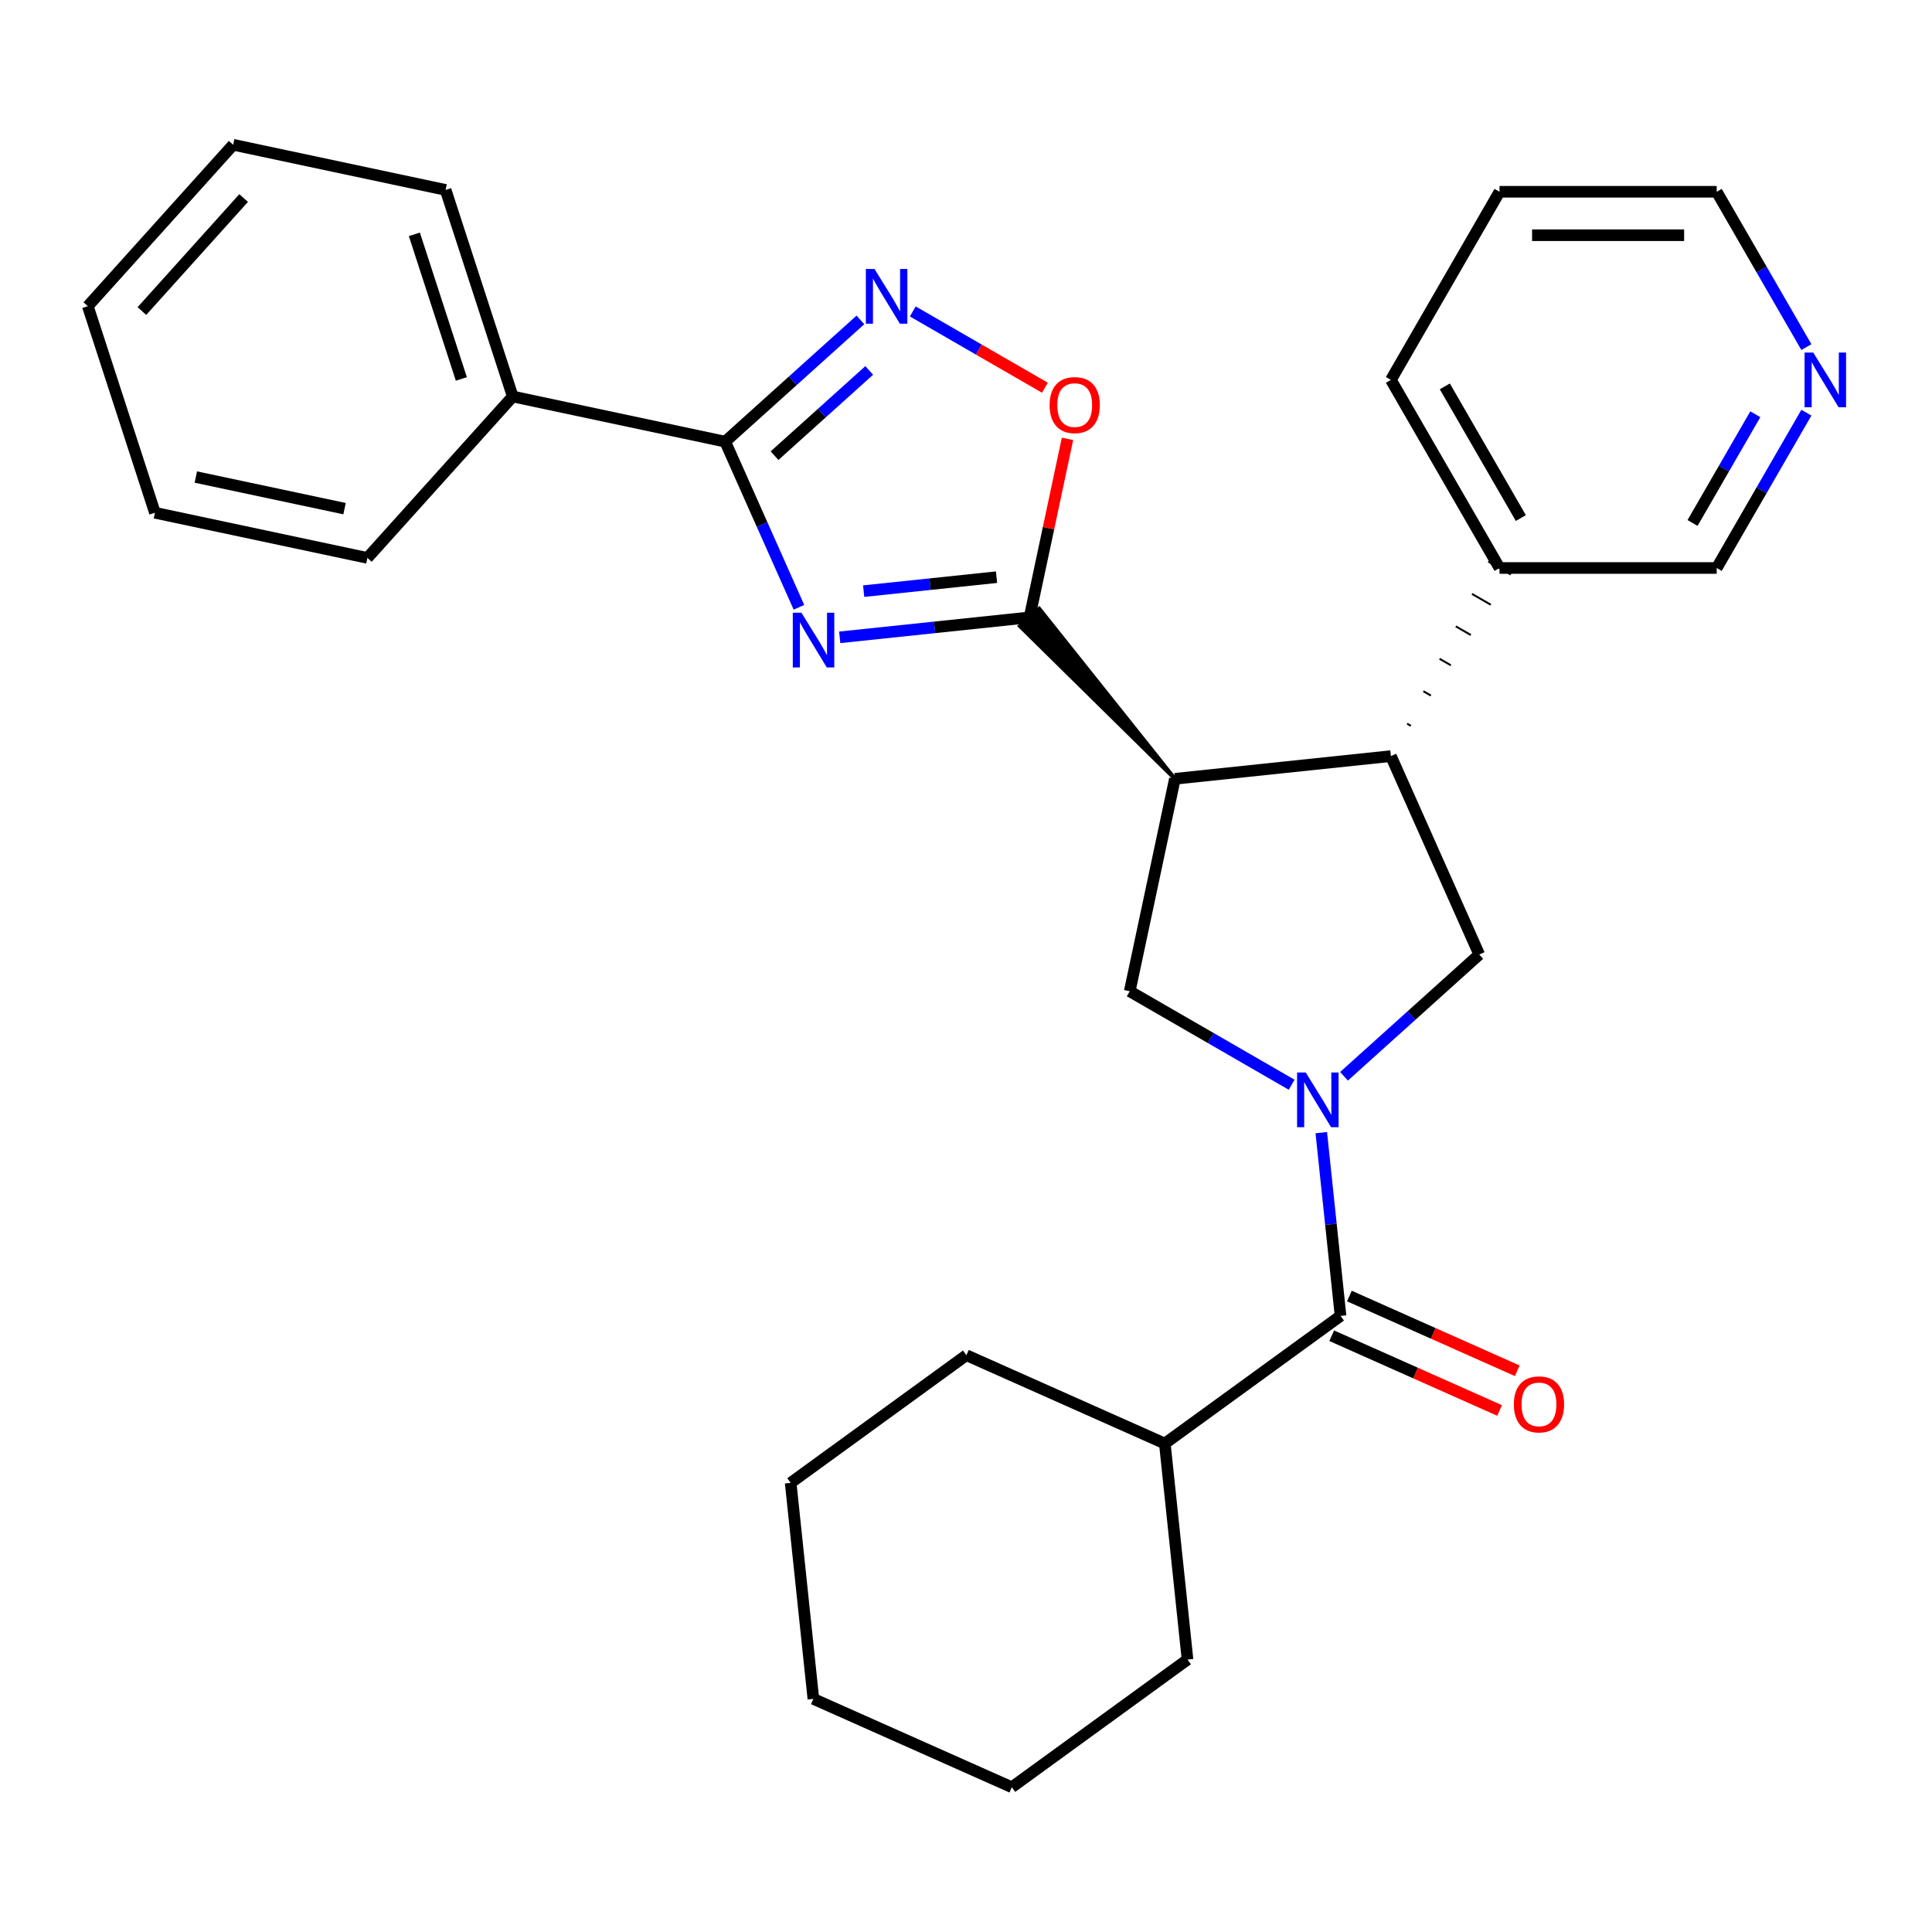 <?xml version='1.0' encoding='iso-8859-1'?>
<svg version='1.1' baseProfile='full'
              xmlns='http://www.w3.org/2000/svg'
                      xmlns:rdkit='http://www.rdkit.org/xml'
                      xmlns:xlink='http://www.w3.org/1999/xlink'
                  xml:space='preserve'
width='1000px' height='1000px' viewBox='0 0 1000 1000'>
<!-- END OF HEADER -->
<rect style='opacity:1.0;fill:#FFFFFF;stroke:none' width='1000' height='1000' x='0' y='0'> </rect>
<path class='bond-1' d='M 434.638,329.885 L 483.767,324.721' style='fill:none;fill-rule:evenodd;stroke:#0000FF;stroke-width:6px;stroke-linecap:butt;stroke-linejoin:miter;stroke-opacity:1' />
<path class='bond-1' d='M 483.767,324.721 L 532.896,319.557' style='fill:none;fill-rule:evenodd;stroke:#000000;stroke-width:6px;stroke-linecap:butt;stroke-linejoin:miter;stroke-opacity:1' />
<path class='bond-1' d='M 447.026,305.974 L 481.417,302.359' style='fill:none;fill-rule:evenodd;stroke:#0000FF;stroke-width:6px;stroke-linecap:butt;stroke-linejoin:miter;stroke-opacity:1' />
<path class='bond-1' d='M 481.417,302.359 L 515.807,298.744' style='fill:none;fill-rule:evenodd;stroke:#000000;stroke-width:6px;stroke-linecap:butt;stroke-linejoin:miter;stroke-opacity:1' />
<path class='bond-3' d='M 413.531,314.338 L 394.445,271.471' style='fill:none;fill-rule:evenodd;stroke:#0000FF;stroke-width:6px;stroke-linecap:butt;stroke-linejoin:miter;stroke-opacity:1' />
<path class='bond-3' d='M 394.445,271.471 L 375.36,228.603' style='fill:none;fill-rule:evenodd;stroke:#000000;stroke-width:6px;stroke-linecap:butt;stroke-linejoin:miter;stroke-opacity:1' />
<path class='bond-0' d='M 668.561,561.463 L 626.655,537.268' style='fill:none;fill-rule:evenodd;stroke:#0000FF;stroke-width:6px;stroke-linecap:butt;stroke-linejoin:miter;stroke-opacity:1' />
<path class='bond-0' d='M 626.655,537.268 L 584.749,513.074' style='fill:none;fill-rule:evenodd;stroke:#000000;stroke-width:6px;stroke-linecap:butt;stroke-linejoin:miter;stroke-opacity:1' />
<path class='bond-7' d='M 683.896,586.257 L 688.88,633.676' style='fill:none;fill-rule:evenodd;stroke:#0000FF;stroke-width:6px;stroke-linecap:butt;stroke-linejoin:miter;stroke-opacity:1' />
<path class='bond-7' d='M 688.88,633.676 L 693.864,681.095' style='fill:none;fill-rule:evenodd;stroke:#000000;stroke-width:6px;stroke-linecap:butt;stroke-linejoin:miter;stroke-opacity:1' />
<path class='bond-30' d='M 695.663,557.085 L 730.661,525.572' style='fill:none;fill-rule:evenodd;stroke:#0000FF;stroke-width:6px;stroke-linecap:butt;stroke-linejoin:miter;stroke-opacity:1' />
<path class='bond-30' d='M 730.661,525.572 L 765.66,494.059' style='fill:none;fill-rule:evenodd;stroke:#000000;stroke-width:6px;stroke-linecap:butt;stroke-linejoin:miter;stroke-opacity:1' />
<path class='bond-2' d='M 608.123,403.105 L 537.909,315.043 L 527.883,324.071 Z' style='fill:#000000;fill-rule:evenodd;fill-opacity:1;stroke:#000000;stroke-width:2px;stroke-linecap:butt;stroke-linejoin:miter;stroke-opacity:1;' />
<path class='bond-8' d='M 532.896,319.557 L 542.716,273.358' style='fill:none;fill-rule:evenodd;stroke:#000000;stroke-width:6px;stroke-linecap:butt;stroke-linejoin:miter;stroke-opacity:1' />
<path class='bond-8' d='M 542.716,273.358 L 552.536,227.159' style='fill:none;fill-rule:evenodd;stroke:#FF0000;stroke-width:6px;stroke-linecap:butt;stroke-linejoin:miter;stroke-opacity:1' />
<path class='bond-5' d='M 608.123,403.105 L 584.749,513.074' style='fill:none;fill-rule:evenodd;stroke:#000000;stroke-width:6px;stroke-linecap:butt;stroke-linejoin:miter;stroke-opacity:1' />
<path class='bond-6' d='M 608.123,403.105 L 719.933,391.354' style='fill:none;fill-rule:evenodd;stroke:#000000;stroke-width:6px;stroke-linecap:butt;stroke-linejoin:miter;stroke-opacity:1' />
<path class='bond-4' d='M 375.36,228.603 L 410.358,197.09' style='fill:none;fill-rule:evenodd;stroke:#000000;stroke-width:6px;stroke-linecap:butt;stroke-linejoin:miter;stroke-opacity:1' />
<path class='bond-4' d='M 410.358,197.09 L 445.357,165.577' style='fill:none;fill-rule:evenodd;stroke:#0000FF;stroke-width:6px;stroke-linecap:butt;stroke-linejoin:miter;stroke-opacity:1' />
<path class='bond-4' d='M 400.905,235.859 L 425.404,213.8' style='fill:none;fill-rule:evenodd;stroke:#000000;stroke-width:6px;stroke-linecap:butt;stroke-linejoin:miter;stroke-opacity:1' />
<path class='bond-4' d='M 425.404,213.8 L 449.903,191.741' style='fill:none;fill-rule:evenodd;stroke:#0000FF;stroke-width:6px;stroke-linecap:butt;stroke-linejoin:miter;stroke-opacity:1' />
<path class='bond-11' d='M 375.36,228.603 L 265.391,205.229' style='fill:none;fill-rule:evenodd;stroke:#000000;stroke-width:6px;stroke-linecap:butt;stroke-linejoin:miter;stroke-opacity:1' />
<path class='bond-29' d='M 472.458,161.2 L 506.655,180.943' style='fill:none;fill-rule:evenodd;stroke:#0000FF;stroke-width:6px;stroke-linecap:butt;stroke-linejoin:miter;stroke-opacity:1' />
<path class='bond-29' d='M 506.655,180.943 L 540.851,200.686' style='fill:none;fill-rule:evenodd;stroke:#FF0000;stroke-width:6px;stroke-linecap:butt;stroke-linejoin:miter;stroke-opacity:1' />
<path class='bond-9' d='M 719.933,391.354 L 765.66,494.059' style='fill:none;fill-rule:evenodd;stroke:#000000;stroke-width:6px;stroke-linecap:butt;stroke-linejoin:miter;stroke-opacity:1' />
<path class='bond-12' d='M 730.275,375.689 L 728.328,374.564' style='fill:none;fill-rule:evenodd;stroke:#000000;stroke-width:1.0px;stroke-linecap:butt;stroke-linejoin:miter;stroke-opacity:1' />
<path class='bond-12' d='M 740.617,360.024 L 736.723,357.775' style='fill:none;fill-rule:evenodd;stroke:#000000;stroke-width:1.0px;stroke-linecap:butt;stroke-linejoin:miter;stroke-opacity:1' />
<path class='bond-12' d='M 750.96,344.359 L 745.118,340.986' style='fill:none;fill-rule:evenodd;stroke:#000000;stroke-width:1.0px;stroke-linecap:butt;stroke-linejoin:miter;stroke-opacity:1' />
<path class='bond-12' d='M 761.302,328.693 L 753.513,324.196' style='fill:none;fill-rule:evenodd;stroke:#000000;stroke-width:1.0px;stroke-linecap:butt;stroke-linejoin:miter;stroke-opacity:1' />
<path class='bond-12' d='M 771.645,313.028 L 761.908,307.407' style='fill:none;fill-rule:evenodd;stroke:#000000;stroke-width:1.0px;stroke-linecap:butt;stroke-linejoin:miter;stroke-opacity:1' />
<path class='bond-12' d='M 781.987,297.363 L 770.303,290.618' style='fill:none;fill-rule:evenodd;stroke:#000000;stroke-width:1.0px;stroke-linecap:butt;stroke-linejoin:miter;stroke-opacity:1' />
<path class='bond-10' d='M 689.291,691.366 L 732.738,710.71' style='fill:none;fill-rule:evenodd;stroke:#000000;stroke-width:6px;stroke-linecap:butt;stroke-linejoin:miter;stroke-opacity:1' />
<path class='bond-10' d='M 732.738,710.71 L 776.186,730.054' style='fill:none;fill-rule:evenodd;stroke:#FF0000;stroke-width:6px;stroke-linecap:butt;stroke-linejoin:miter;stroke-opacity:1' />
<path class='bond-10' d='M 698.436,670.825 L 741.884,690.169' style='fill:none;fill-rule:evenodd;stroke:#000000;stroke-width:6px;stroke-linecap:butt;stroke-linejoin:miter;stroke-opacity:1' />
<path class='bond-10' d='M 741.884,690.169 L 785.331,709.513' style='fill:none;fill-rule:evenodd;stroke:#FF0000;stroke-width:6px;stroke-linecap:butt;stroke-linejoin:miter;stroke-opacity:1' />
<path class='bond-14' d='M 693.864,681.095 L 602.91,747.177' style='fill:none;fill-rule:evenodd;stroke:#000000;stroke-width:6px;stroke-linecap:butt;stroke-linejoin:miter;stroke-opacity:1' />
<path class='bond-17' d='M 265.391,205.229 L 230.65,98.306' style='fill:none;fill-rule:evenodd;stroke:#000000;stroke-width:6px;stroke-linecap:butt;stroke-linejoin:miter;stroke-opacity:1' />
<path class='bond-17' d='M 238.796,196.139 L 214.477,121.293' style='fill:none;fill-rule:evenodd;stroke:#000000;stroke-width:6px;stroke-linecap:butt;stroke-linejoin:miter;stroke-opacity:1' />
<path class='bond-18' d='M 265.391,205.229 L 190.164,288.777' style='fill:none;fill-rule:evenodd;stroke:#000000;stroke-width:6px;stroke-linecap:butt;stroke-linejoin:miter;stroke-opacity:1' />
<path class='bond-15' d='M 776.145,293.991 L 888.57,293.991' style='fill:none;fill-rule:evenodd;stroke:#000000;stroke-width:6px;stroke-linecap:butt;stroke-linejoin:miter;stroke-opacity:1' />
<path class='bond-19' d='M 776.145,293.991 L 719.933,196.628' style='fill:none;fill-rule:evenodd;stroke:#000000;stroke-width:6px;stroke-linecap:butt;stroke-linejoin:miter;stroke-opacity:1' />
<path class='bond-19' d='M 787.186,268.144 L 747.837,199.99' style='fill:none;fill-rule:evenodd;stroke:#000000;stroke-width:6px;stroke-linecap:butt;stroke-linejoin:miter;stroke-opacity:1' />
<path class='bond-13' d='M 934.985,213.598 L 911.778,253.794' style='fill:none;fill-rule:evenodd;stroke:#0000FF;stroke-width:6px;stroke-linecap:butt;stroke-linejoin:miter;stroke-opacity:1' />
<path class='bond-13' d='M 911.778,253.794 L 888.57,293.991' style='fill:none;fill-rule:evenodd;stroke:#000000;stroke-width:6px;stroke-linecap:butt;stroke-linejoin:miter;stroke-opacity:1' />
<path class='bond-13' d='M 908.55,214.415 L 892.305,242.552' style='fill:none;fill-rule:evenodd;stroke:#0000FF;stroke-width:6px;stroke-linecap:butt;stroke-linejoin:miter;stroke-opacity:1' />
<path class='bond-13' d='M 892.305,242.552 L 876.06,270.689' style='fill:none;fill-rule:evenodd;stroke:#000000;stroke-width:6px;stroke-linecap:butt;stroke-linejoin:miter;stroke-opacity:1' />
<path class='bond-32' d='M 934.985,179.657 L 911.778,139.461' style='fill:none;fill-rule:evenodd;stroke:#0000FF;stroke-width:6px;stroke-linecap:butt;stroke-linejoin:miter;stroke-opacity:1' />
<path class='bond-32' d='M 911.778,139.461 L 888.57,99.265' style='fill:none;fill-rule:evenodd;stroke:#000000;stroke-width:6px;stroke-linecap:butt;stroke-linejoin:miter;stroke-opacity:1' />
<path class='bond-20' d='M 602.91,747.177 L 500.204,701.45' style='fill:none;fill-rule:evenodd;stroke:#000000;stroke-width:6px;stroke-linecap:butt;stroke-linejoin:miter;stroke-opacity:1' />
<path class='bond-21' d='M 602.91,747.177 L 614.661,858.987' style='fill:none;fill-rule:evenodd;stroke:#000000;stroke-width:6px;stroke-linecap:butt;stroke-linejoin:miter;stroke-opacity:1' />
<path class='bond-16' d='M 888.57,99.265 L 776.145,99.265' style='fill:none;fill-rule:evenodd;stroke:#000000;stroke-width:6px;stroke-linecap:butt;stroke-linejoin:miter;stroke-opacity:1' />
<path class='bond-16' d='M 871.707,121.75 L 793.009,121.75' style='fill:none;fill-rule:evenodd;stroke:#000000;stroke-width:6px;stroke-linecap:butt;stroke-linejoin:miter;stroke-opacity:1' />
<path class='bond-24' d='M 230.65,98.306 L 120.682,74.932' style='fill:none;fill-rule:evenodd;stroke:#000000;stroke-width:6px;stroke-linecap:butt;stroke-linejoin:miter;stroke-opacity:1' />
<path class='bond-23' d='M 190.164,288.777 L 80.196,265.402' style='fill:none;fill-rule:evenodd;stroke:#000000;stroke-width:6px;stroke-linecap:butt;stroke-linejoin:miter;stroke-opacity:1' />
<path class='bond-23' d='M 178.344,263.277 L 101.366,246.915' style='fill:none;fill-rule:evenodd;stroke:#000000;stroke-width:6px;stroke-linecap:butt;stroke-linejoin:miter;stroke-opacity:1' />
<path class='bond-22' d='M 719.933,196.628 L 776.145,99.265' style='fill:none;fill-rule:evenodd;stroke:#000000;stroke-width:6px;stroke-linecap:butt;stroke-linejoin:miter;stroke-opacity:1' />
<path class='bond-26' d='M 500.204,701.45 L 409.25,767.532' style='fill:none;fill-rule:evenodd;stroke:#000000;stroke-width:6px;stroke-linecap:butt;stroke-linejoin:miter;stroke-opacity:1' />
<path class='bond-25' d='M 614.661,858.987 L 523.708,925.068' style='fill:none;fill-rule:evenodd;stroke:#000000;stroke-width:6px;stroke-linecap:butt;stroke-linejoin:miter;stroke-opacity:1' />
<path class='bond-27' d='M 80.196,265.402 L 45.455,158.48' style='fill:none;fill-rule:evenodd;stroke:#000000;stroke-width:6px;stroke-linecap:butt;stroke-linejoin:miter;stroke-opacity:1' />
<path class='bond-31' d='M 120.682,74.932 L 45.455,158.48' style='fill:none;fill-rule:evenodd;stroke:#000000;stroke-width:6px;stroke-linecap:butt;stroke-linejoin:miter;stroke-opacity:1' />
<path class='bond-31' d='M 126.107,102.509 L 73.448,160.993' style='fill:none;fill-rule:evenodd;stroke:#000000;stroke-width:6px;stroke-linecap:butt;stroke-linejoin:miter;stroke-opacity:1' />
<path class='bond-28' d='M 523.708,925.068 L 421.002,879.341' style='fill:none;fill-rule:evenodd;stroke:#000000;stroke-width:6px;stroke-linecap:butt;stroke-linejoin:miter;stroke-opacity:1' />
<path class='bond-33' d='M 409.25,767.532 L 421.002,879.341' style='fill:none;fill-rule:evenodd;stroke:#000000;stroke-width:6px;stroke-linecap:butt;stroke-linejoin:miter;stroke-opacity:1' />
<path  class='atom-0' d='M 414.827 317.149
L 424.107 332.149
Q 425.027 333.629, 426.507 336.309
Q 427.987 338.989, 428.067 339.149
L 428.067 317.149
L 431.827 317.149
L 431.827 345.469
L 427.947 345.469
L 417.987 329.069
Q 416.827 327.149, 415.587 324.949
Q 414.387 322.749, 414.027 322.069
L 414.027 345.469
L 410.347 345.469
L 410.347 317.149
L 414.827 317.149
' fill='#0000FF'/>
<path  class='atom-1' d='M 675.852 555.126
L 685.132 570.126
Q 686.052 571.606, 687.532 574.286
Q 689.012 576.966, 689.092 577.126
L 689.092 555.126
L 692.852 555.126
L 692.852 583.446
L 688.972 583.446
L 679.012 567.046
Q 677.852 565.126, 676.612 562.926
Q 675.412 560.726, 675.052 560.046
L 675.052 583.446
L 671.372 583.446
L 671.372 555.126
L 675.852 555.126
' fill='#0000FF'/>
<path  class='atom-5' d='M 452.648 139.216
L 461.928 154.216
Q 462.848 155.696, 464.328 158.376
Q 465.808 161.056, 465.888 161.216
L 465.888 139.216
L 469.648 139.216
L 469.648 167.536
L 465.768 167.536
L 455.808 151.136
Q 454.648 149.216, 453.408 147.016
Q 452.208 144.816, 451.848 144.136
L 451.848 167.536
L 448.168 167.536
L 448.168 139.216
L 452.648 139.216
' fill='#0000FF'/>
<path  class='atom-9' d='M 543.271 209.669
Q 543.271 202.869, 546.631 199.069
Q 549.991 195.269, 556.271 195.269
Q 562.551 195.269, 565.911 199.069
Q 569.271 202.869, 569.271 209.669
Q 569.271 216.549, 565.871 220.469
Q 562.471 224.349, 556.271 224.349
Q 550.031 224.349, 546.631 220.469
Q 543.271 216.589, 543.271 209.669
M 556.271 221.149
Q 560.591 221.149, 562.911 218.269
Q 565.271 215.349, 565.271 209.669
Q 565.271 204.109, 562.911 201.309
Q 560.591 198.469, 556.271 198.469
Q 551.951 198.469, 549.591 201.269
Q 547.271 204.069, 547.271 209.669
Q 547.271 215.389, 549.591 218.269
Q 551.951 221.149, 556.271 221.149
' fill='#FF0000'/>
<path  class='atom-11' d='M 783.569 726.903
Q 783.569 720.103, 786.929 716.303
Q 790.289 712.503, 796.569 712.503
Q 802.849 712.503, 806.209 716.303
Q 809.569 720.103, 809.569 726.903
Q 809.569 733.783, 806.169 737.703
Q 802.769 741.583, 796.569 741.583
Q 790.329 741.583, 786.929 737.703
Q 783.569 733.823, 783.569 726.903
M 796.569 738.383
Q 800.889 738.383, 803.209 735.503
Q 805.569 732.583, 805.569 726.903
Q 805.569 721.343, 803.209 718.543
Q 800.889 715.703, 796.569 715.703
Q 792.249 715.703, 789.889 718.503
Q 787.569 721.303, 787.569 726.903
Q 787.569 732.623, 789.889 735.503
Q 792.249 738.383, 796.569 738.383
' fill='#FF0000'/>
<path  class='atom-14' d='M 938.523 182.468
L 947.803 197.468
Q 948.723 198.948, 950.203 201.628
Q 951.683 204.308, 951.763 204.468
L 951.763 182.468
L 955.523 182.468
L 955.523 210.788
L 951.643 210.788
L 941.683 194.388
Q 940.523 192.468, 939.283 190.268
Q 938.083 188.068, 937.723 187.388
L 937.723 210.788
L 934.043 210.788
L 934.043 182.468
L 938.523 182.468
' fill='#0000FF'/>
</svg>
